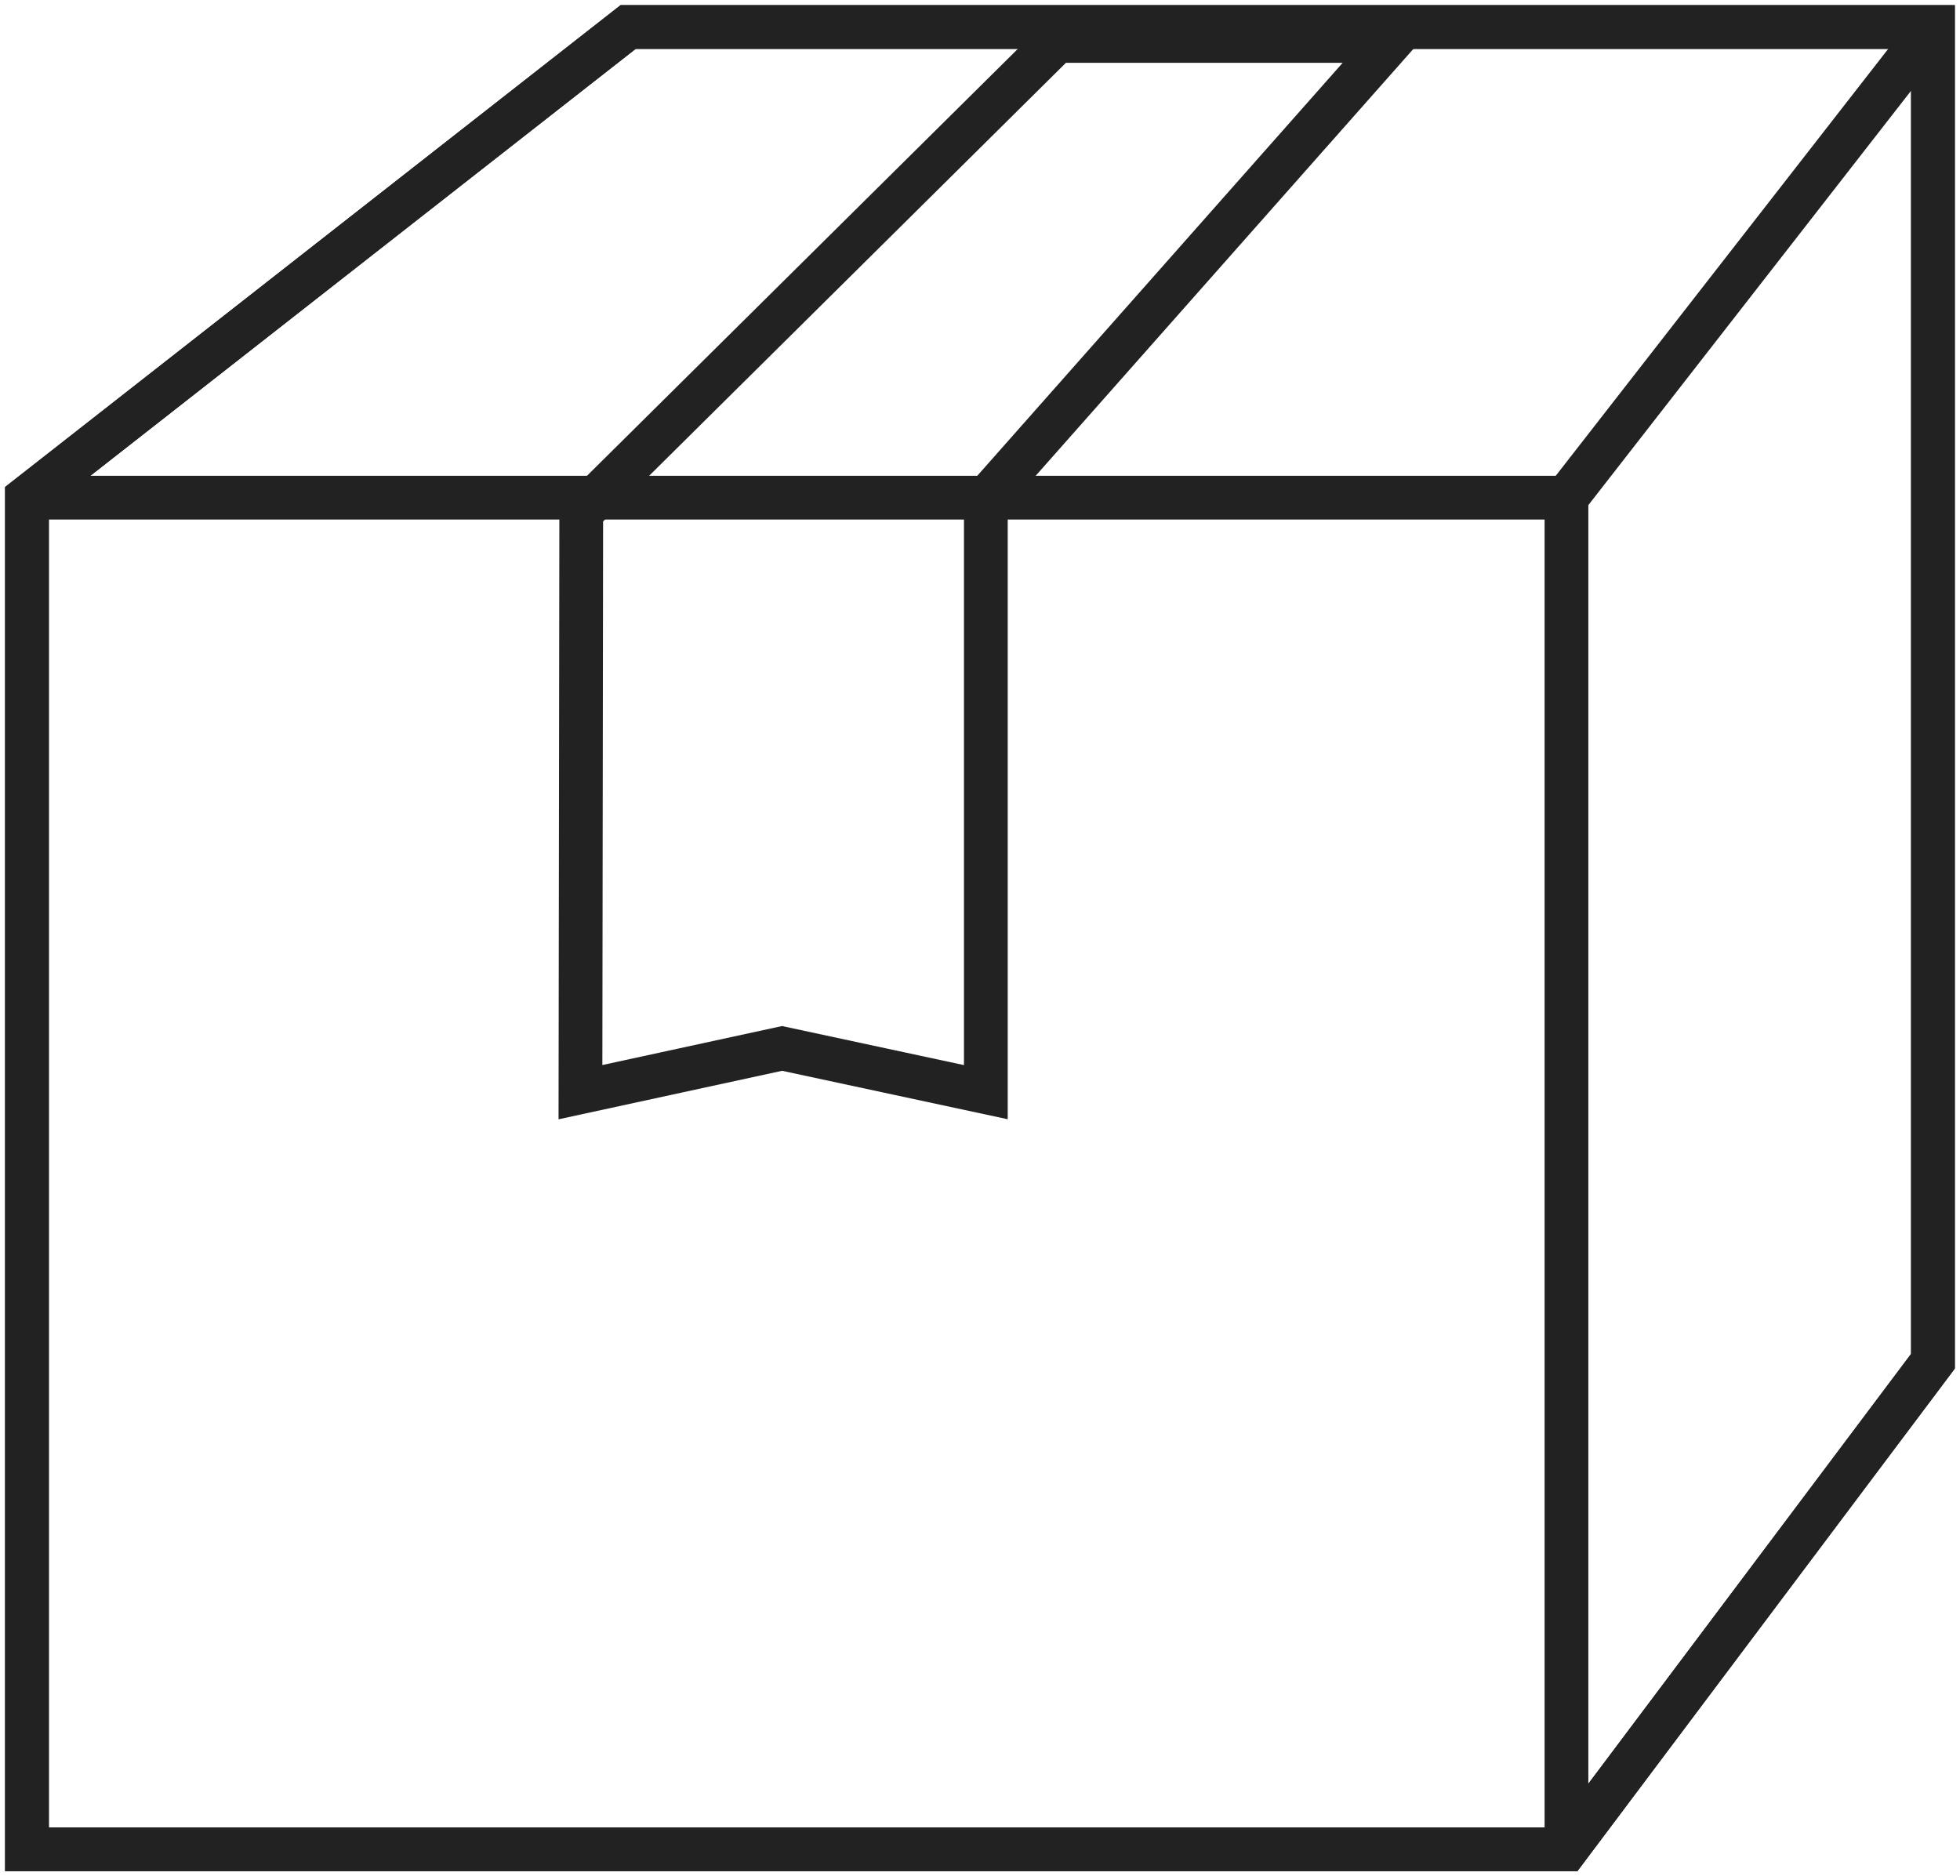 <svg id="グループ_76303" data-name="グループ 76303" xmlns="http://www.w3.org/2000/svg" xmlns:xlink="http://www.w3.org/1999/xlink" width="44.805" height="42.896" viewBox="0 0 44.805 42.896">
  <defs>
    <clipPath id="clip-path">
      <rect id="長方形_148081" data-name="長方形 148081" width="44.805" height="42.896" fill="none" stroke="#222" stroke-width="1"/>
    </clipPath>
  </defs>
  <g id="グループ_76302" data-name="グループ 76302" transform="translate(0 0)">
    <g id="グループ_76301" data-name="グループ 76301" clip-path="url(#clip-path)">
      <path id="パス_22837" data-name="パス 22837" d="M13.992.25.25,11.008v30.9H35.442l8.378-11.16V.25Z" transform="translate(0.366 0.368)" fill="none" stroke="#222" stroke-miterlimit="10" stroke-width="1"/>
      <path id="パス_22838" data-name="パス 22838" d="M.25,41.912V11.01L13.993.25H43.82V30.756L35.442,41.912Z" transform="translate(0.367 0.367)" fill="none" stroke="#222" stroke-miterlimit="10" stroke-width="1"/>
      <path id="パス_22839" data-name="パス 22839" d="M22.884.25,14.506,11.008v30.9" transform="translate(21.303 0.368)" fill="none" stroke="#222" stroke-miterlimit="10" stroke-width="1"/>
      <line id="線_9" data-name="線 9" x1="35.192" transform="translate(0.616 11.377)" fill="none" stroke="#222" stroke-miterlimit="10" stroke-width="1"/>
    </g>
  </g>
  <path id="パス_22840" data-name="パス 22840" d="M23.909.379H16.267L5.393,11.154,5.375,24.411l4.609-1,4.658,1V10.853Z" transform="translate(7.894 0.557)" fill="none" stroke="#222" stroke-miterlimit="10" stroke-width="1"/>
</svg>
